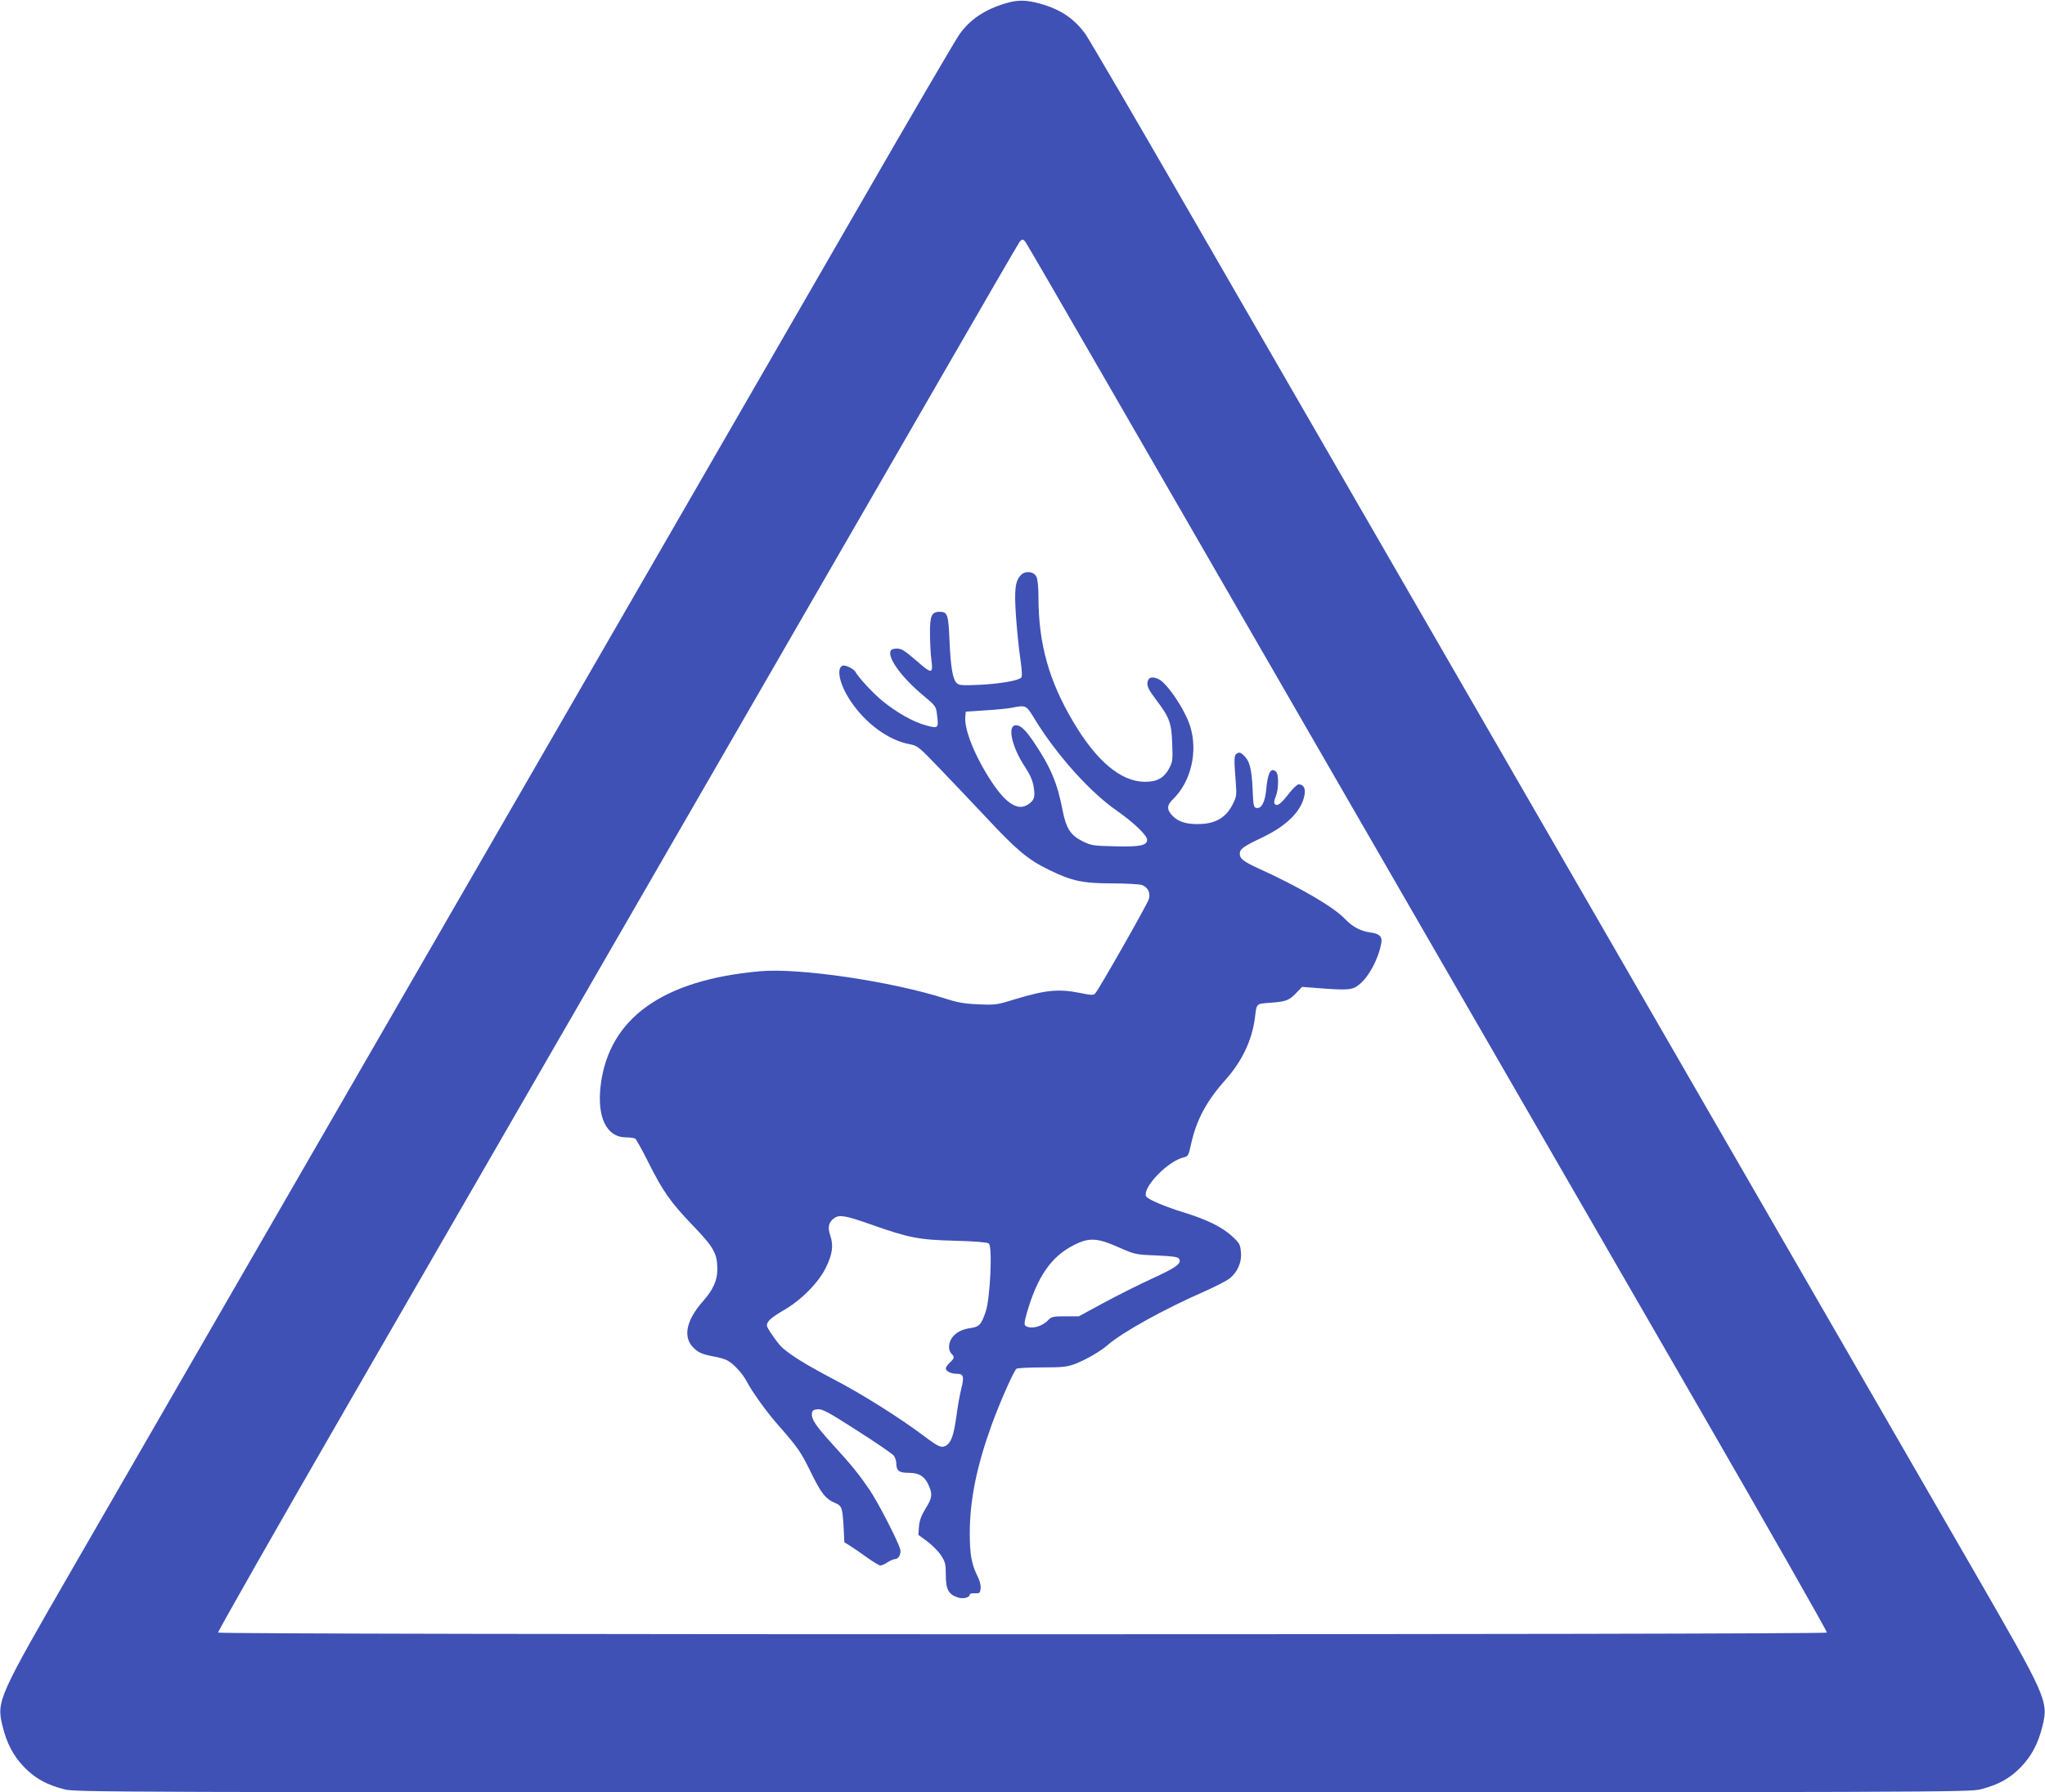 <?xml version="1.0" standalone="no"?>
<!DOCTYPE svg PUBLIC "-//W3C//DTD SVG 20010904//EN"
 "http://www.w3.org/TR/2001/REC-SVG-20010904/DTD/svg10.dtd">
<svg version="1.0" xmlns="http://www.w3.org/2000/svg"
 width="1280pt" height="1122pt" viewBox="0 0 1280 1122"
 preserveAspectRatio="xMidYMid meet">
<g transform="translate(0,1122) scale(0.1,-0.1)"
fill="#3f51b5" stroke="none">
<path d="M6297 11200 c-132 -39 -225 -101 -291 -194 -24 -33 -315 -531 -646
-1106 -332 -575 -821 -1423 -1088 -1885 -267 -462 -921 -1596 -1455 -2520
-533 -924 -1196 -2071 -1472 -2550 -276 -478 -679 -1176 -894 -1549 -461 -799
-473 -824 -436 -978 27 -112 69 -191 138 -262 69 -70 138 -108 249 -137 71
-18 206 -19 5998 -19 5792 0 5927 1 5998 19 111 29 180 67 249 137 69 71 111
150 138 262 37 154 25 179 -436 978 -215 373 -618 1071 -894 1549 -276 479
-939 1626 -1472 2550 -534 924 -1188 2058 -1455 2520 -267 462 -756 1310
-1088 1885 -331 575 -622 1072 -645 1105 -68 96 -156 156 -281 191 -87 25
-141 26 -217 4z m120 -1492 c6 -7 239 -409 518 -893 279 -484 599 -1037 710
-1230 236 -409 1785 -3092 2969 -5143 455 -788 824 -1437 821 -1442 -9 -14
-10061 -14 -10070 0 -3 5 366 654 821 1442 1184 2051 2733 4734 2969 5143 111
193 431 746 710 1230 279 484 512 886 518 893 5 6 13 12 17 12 4 0 12 -6 17
-12z"/>
<path d="M6391 7621 c-37 -37 -43 -90 -32 -257 6 -85 18 -204 27 -265 11 -75
13 -114 6 -121 -19 -19 -136 -39 -262 -45 -108 -5 -128 -3 -142 11 -25 24 -38
102 -45 268 -7 162 -12 178 -62 178 -50 0 -61 -25 -60 -136 0 -54 4 -126 8
-159 13 -96 5 -97 -93 -11 -73 63 -93 76 -122 76 -21 0 -37 -6 -40 -15 -18
-46 72 -168 204 -278 79 -66 81 -69 87 -122 11 -84 8 -87 -68 -66 -81 22 -177
76 -270 150 -61 50 -148 143 -175 188 -11 18 -63 42 -78 36 -41 -16 -19 -118
49 -220 94 -142 239 -248 372 -272 47 -9 57 -16 183 -148 73 -76 208 -218 300
-316 187 -200 256 -258 387 -322 143 -70 213 -85 396 -85 86 0 170 -5 186 -10
38 -14 55 -48 44 -88 -9 -32 -314 -568 -336 -591 -11 -12 -25 -11 -94 3 -135
27 -217 19 -410 -40 -110 -34 -122 -36 -226 -31 -86 3 -130 11 -205 35 -341
109 -916 194 -1163 172 -609 -54 -945 -294 -997 -712 -25 -202 36 -328 160
-328 25 0 50 -4 56 -8 6 -4 42 -68 79 -142 94 -188 142 -256 281 -401 132
-137 154 -176 154 -275 0 -69 -26 -127 -90 -200 -103 -116 -126 -220 -64 -286
33 -35 58 -46 134 -60 30 -5 67 -16 82 -24 40 -21 97 -83 123 -134 31 -60 124
-190 194 -269 123 -140 145 -171 206 -297 65 -133 93 -168 153 -193 41 -17 45
-29 52 -146 l5 -100 33 -20 c18 -11 66 -44 105 -72 40 -29 79 -53 87 -53 8 0
29 9 45 20 17 11 38 20 47 20 23 0 41 35 32 63 -16 56 -139 293 -190 369 -69
101 -110 152 -236 290 -103 113 -131 156 -126 191 2 17 11 23 36 25 28 3 66
-17 248 -134 118 -75 221 -146 229 -157 8 -12 15 -32 15 -45 0 -49 16 -62 79
-62 66 0 101 -23 127 -85 21 -52 18 -74 -23 -139 -26 -43 -38 -75 -41 -112
l-4 -52 57 -42 c31 -23 70 -63 86 -88 26 -40 29 -55 29 -123 0 -88 17 -120 75
-139 34 -11 75 -1 75 19 0 5 15 8 33 7 29 -1 32 2 35 31 2 18 -6 50 -19 75
-37 73 -49 136 -49 268 0 208 42 416 135 675 53 147 142 347 158 357 7 4 78 8
159 8 126 0 156 3 205 21 68 26 162 80 206 119 93 81 355 226 609 337 65 29
133 64 152 78 51 39 80 104 73 168 -4 47 -9 56 -56 99 -62 57 -158 104 -301
148 -115 35 -223 81 -235 99 -31 51 134 224 235 246 26 6 30 12 45 83 34 152
96 269 217 404 103 116 165 247 183 388 11 91 6 86 100 93 95 7 116 15 162 65
l33 34 92 -7 c192 -15 221 -13 262 19 61 46 122 159 141 258 9 45 -9 63 -69
71 -59 8 -112 36 -156 83 -70 75 -286 201 -546 319 -91 42 -114 60 -114 90 0
30 20 45 140 102 155 74 247 166 265 266 8 41 -6 67 -36 67 -10 0 -36 -25 -61
-57 -50 -65 -73 -82 -88 -67 -7 7 -6 21 5 47 18 43 20 138 3 155 -32 32 -53
-4 -62 -106 -7 -80 -29 -124 -59 -120 -21 3 -22 9 -27 123 -6 127 -19 174 -59
210 -17 15 -26 17 -39 8 -18 -11 -19 -27 -7 -183 6 -80 5 -88 -22 -140 -39
-75 -100 -113 -192 -118 -85 -5 -142 11 -180 49 -39 39 -39 67 -1 104 114 109
159 298 110 457 -33 106 -147 276 -201 298 -42 18 -64 9 -67 -25 -2 -23 10
-47 54 -105 84 -111 97 -145 101 -275 4 -101 3 -114 -19 -155 -33 -61 -77 -85
-153 -84 -150 1 -304 131 -450 380 -150 254 -214 484 -215 769 0 68 -5 120
-13 135 -17 33 -68 39 -96 11z m87 -905 c136 -222 345 -455 511 -570 105 -73
191 -155 191 -183 0 -36 -45 -45 -202 -41 -133 3 -147 5 -201 31 -77 39 -104
80 -127 199 -32 167 -75 268 -181 425 -50 74 -81 103 -110 103 -56 0 -27 -134
56 -260 33 -50 48 -85 55 -126 10 -62 4 -83 -32 -108 -65 -46 -140 1 -234 144
-102 156 -170 324 -162 404 l3 31 120 8 c66 4 140 11 165 16 94 18 92 19 148
-73z m-1033 -3159 c246 -87 305 -98 530 -104 125 -3 205 -10 214 -17 24 -19 9
-342 -19 -426 -28 -82 -40 -96 -97 -104 -81 -11 -133 -58 -133 -121 0 -13 7
-30 15 -39 21 -20 19 -29 -10 -56 -14 -13 -25 -29 -25 -36 0 -18 33 -34 70
-34 41 0 46 -17 27 -93 -9 -34 -23 -113 -31 -175 -17 -120 -33 -164 -67 -183
-27 -14 -46 -6 -135 61 -150 113 -388 263 -561 353 -173 91 -266 148 -325 199
-28 25 -98 124 -98 140 0 26 27 50 102 94 110 62 221 174 267 268 41 83 49
139 28 201 -18 53 -11 84 25 110 32 22 70 16 223 -38z m1554 -144 c105 -46
108 -47 239 -52 103 -5 135 -9 142 -21 18 -29 -18 -55 -171 -125 -85 -39 -222
-108 -305 -153 l-151 -82 -85 0 c-74 0 -87 -3 -104 -21 -39 -43 -108 -62 -143
-40 -12 8 -11 21 8 88 65 222 151 347 291 418 95 49 146 47 279 -12z"/>
</g>
</svg>
